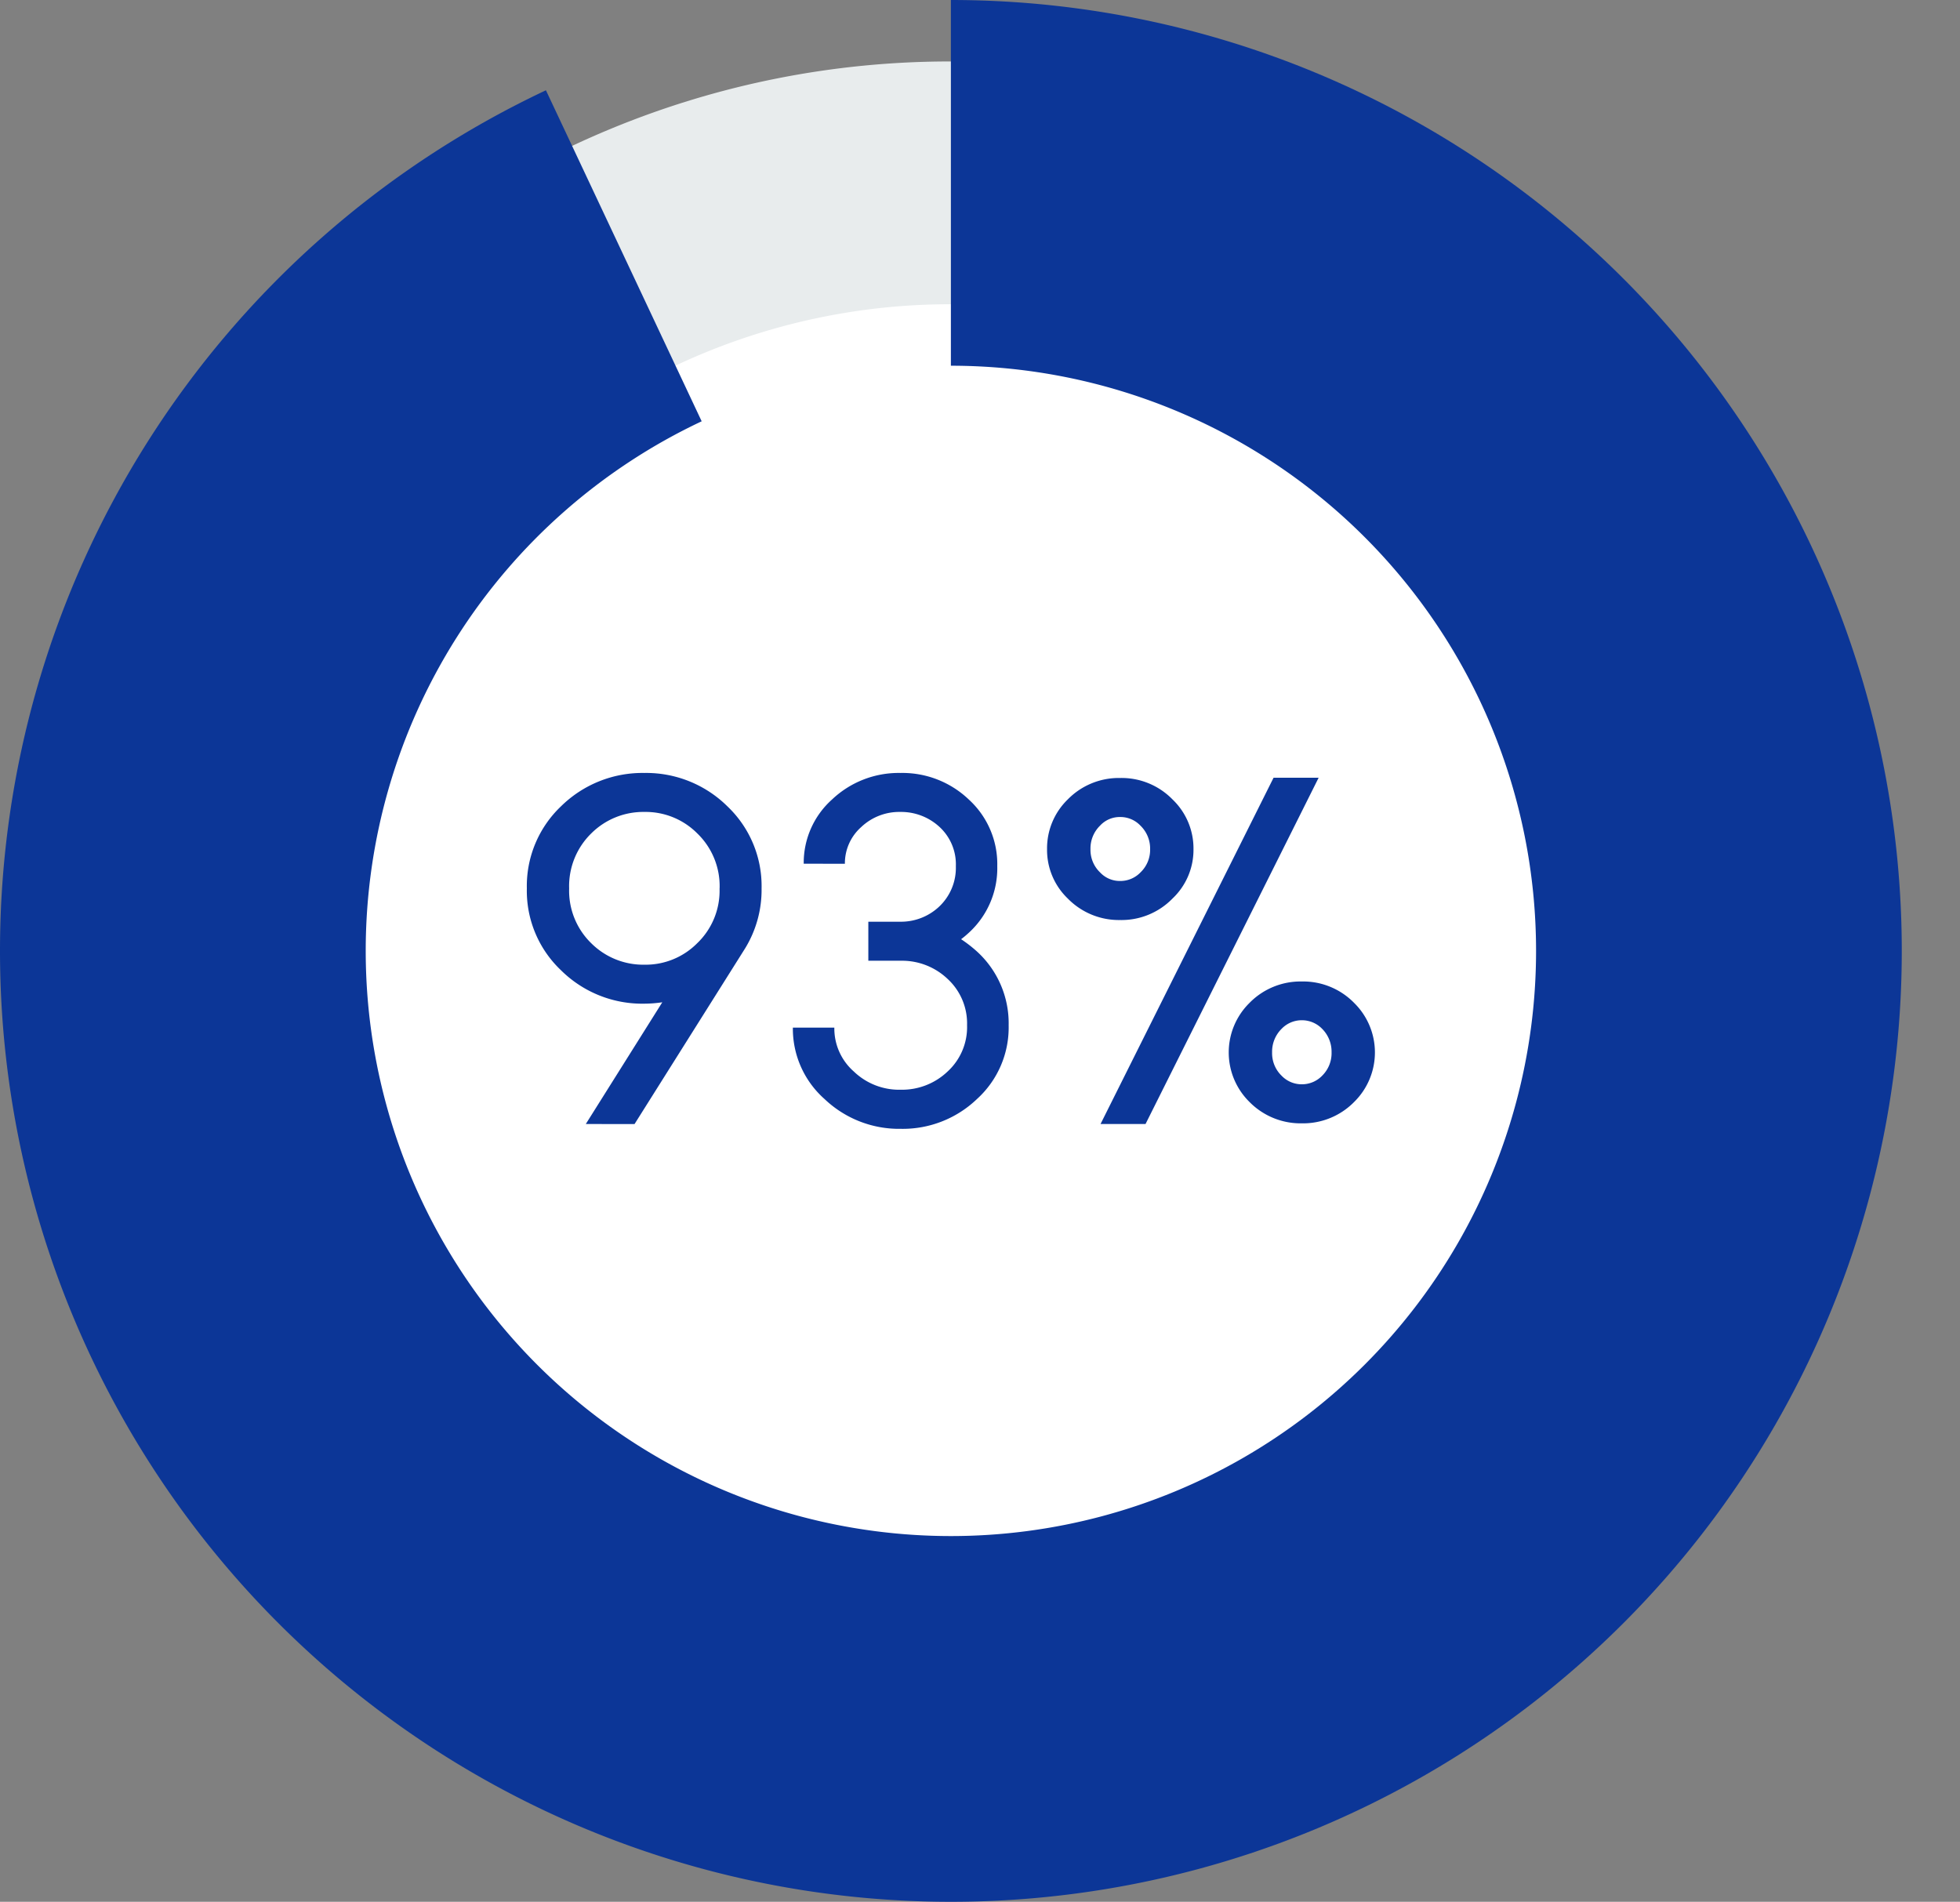 <svg xmlns="http://www.w3.org/2000/svg" xmlns:xlink="http://www.w3.org/1999/xlink" width="148.409" height="144" viewBox="0 0 148.409 144"><rect x="0" y="0" width="148.409" height="144" fill="#808080" stroke="none"/><defs><clipPath id="a"><path d="M0,4.873H148.409v-144H0Z" transform="translate(0 139.127)" fill="none"/></clipPath></defs><g transform="translate(-1034 -482)"><g transform="translate(1034 482)"><circle cx="52.923" cy="52.923" r="52.923" transform="translate(21.282 19.077)" fill="#fff"/><g clip-path="url(#a)"><g transform="translate(4.655 4.654)"><path d="M3.613,1.16a48.806,48.806,0,0,0-34.623-14.34A48.808,48.808,0,0,0-65.632,1.16a48.81,48.81,0,0,0-14.34,34.623,48.812,48.812,0,0,0,14.34,34.623,48.812,48.812,0,0,0,34.623,14.34A48.81,48.81,0,0,0,3.613,70.406a48.808,48.808,0,0,0,14.34-34.623A48.806,48.806,0,0,0,3.613,1.16M-31.009-31.563A67.139,67.139,0,0,1,16.611-11.838,67.139,67.139,0,0,1,36.336,35.783,67.137,67.137,0,0,1,16.611,83.4a67.139,67.139,0,0,1-47.621,19.725A67.137,67.137,0,0,1-78.629,83.4a67.137,67.137,0,0,1-19.725-47.62A67.139,67.139,0,0,1-78.629-11.838a67.137,67.137,0,0,1,47.62-19.725" transform="translate(98.354 31.563)" fill="#e8eced"/></g><g transform="translate(39.896 58.525)"><path d="M9.775.063l-13.1,26.218H.082L13.188.063ZM-.3,3.693a2.09,2.09,0,0,0-1.543-.657,2.028,2.028,0,0,0-1.523.657A2.409,2.409,0,0,0-4.087,5.47a2.357,2.357,0,0,0,.725,1.759,2.044,2.044,0,0,0,1.523.65A2.107,2.107,0,0,0-.3,7.229,2.361,2.361,0,0,0,.429,5.47,2.413,2.413,0,0,0-.3,3.693M-1.838.081a5.379,5.379,0,0,1,3.969,1.63A5.128,5.128,0,0,1,3.712,5.47,5.065,5.065,0,0,1,2.132,9.2a5.385,5.385,0,0,1-3.969,1.636A5.413,5.413,0,0,1-5.814,9.2,5.092,5.092,0,0,1-7.375,5.47,5.156,5.156,0,0,1-5.814,1.711,5.407,5.407,0,0,1-1.838.081m15.3,19a2.131,2.131,0,0,0-1.543-.657,2.108,2.108,0,0,0-1.542.657,2.431,2.431,0,0,0-.712,1.777,2.371,2.371,0,0,0,.712,1.759,2.108,2.108,0,0,0,1.542.657,2.131,2.131,0,0,0,1.543-.657,2.394,2.394,0,0,0,.706-1.759,2.455,2.455,0,0,0-.706-1.777m-1.543-3.592a5.4,5.4,0,0,1,3.97,1.635,5.256,5.256,0,0,1,0,7.476,5.417,5.417,0,0,1-3.97,1.63A5.431,5.431,0,0,1,7.941,24.6a5.259,5.259,0,0,1,0-7.476,5.411,5.411,0,0,1,3.977-1.635M-25.8,6.573a6.429,6.429,0,0,1,2.142-4.862A7.332,7.332,0,0,1-18.472-.3,7.279,7.279,0,0,1-13.3,1.711a6.617,6.617,0,0,1,2.155,5.048A6.615,6.615,0,0,1-13.3,11.8c-.18.167-.378.334-.583.488a10.127,10.127,0,0,1,1.2.93,7.35,7.35,0,0,1,2.4,5.586,7.315,7.315,0,0,1-2.4,5.587,8.121,8.121,0,0,1-5.766,2.255,8.177,8.177,0,0,1-5.773-2.255,7.11,7.11,0,0,1-2.4-5.407h3.14a4.333,4.333,0,0,0,1.474,3.32,4.949,4.949,0,0,0,3.556,1.381A5,5,0,0,0-14.9,22.3a4.557,4.557,0,0,0,1.468-3.5,4.583,4.583,0,0,0-1.468-3.5,5,5,0,0,0-3.555-1.381h-2.453V10.964h2.434a4.214,4.214,0,0,0,2.905-1.121,4.037,4.037,0,0,0,1.288-3.084,3.848,3.848,0,0,0-1.307-3.035,4.275,4.275,0,0,0-2.886-1.072A4.19,4.19,0,0,0-21.451,3.8a3.664,3.664,0,0,0-1.232,2.775ZM-42.3,26.281l5.791-9.217a9.442,9.442,0,0,1-1.363.105,8.733,8.733,0,0,1-6.317-2.539,8.283,8.283,0,0,1-2.576-6.188,8.323,8.323,0,0,1,2.576-6.206A8.787,8.787,0,0,1-37.867-.3a8.74,8.74,0,0,1,6.3,2.539,8.323,8.323,0,0,1,2.576,6.206A8.48,8.48,0,0,1-30.249,13l-8.362,13.286ZM-32.169,8.443a5.546,5.546,0,0,0-1.7-4.175,5.508,5.508,0,0,0-3.995-1.616,5.572,5.572,0,0,0-4.014,1.616,5.58,5.58,0,0,0-1.684,4.175A5.544,5.544,0,0,0-41.881,12.6a5.568,5.568,0,0,0,4.014,1.618A5.5,5.5,0,0,0-33.873,12.6a5.51,5.51,0,0,0,1.7-4.155" transform="translate(46.761 0.302)" fill="#0c3697"/></g><g transform="translate(0 -0.001)"><path d="M2.552,4.122A44.308,44.308,0,0,1-41.757-40.186a44.315,44.315,0,0,1,25.438-40.1L-28.112-105.35A72.009,72.009,0,0,0-69.449-40.186a72,72,0,0,0,72,72,72,72,0,0,0,72-72,72,72,0,0,0-72-72v27.692A44.309,44.309,0,0,1,46.86-40.186,44.308,44.308,0,0,1,2.552,4.122" transform="translate(69.449 112.187)" fill="#0c3697" fill-rule="evenodd"/></g><g transform="translate(231.419 4.654)"><path d="M3.613,1.16a48.806,48.806,0,0,0-34.623-14.34A48.809,48.809,0,0,0-65.632,1.16a48.81,48.81,0,0,0-14.34,34.623,48.812,48.812,0,0,0,14.34,34.623,48.814,48.814,0,0,0,34.623,14.34A48.81,48.81,0,0,0,3.613,70.406a48.808,48.808,0,0,0,14.34-34.623A48.806,48.806,0,0,0,3.613,1.16M-31.009-31.563A67.139,67.139,0,0,1,16.611-11.838,67.139,67.139,0,0,1,36.336,35.783,67.137,67.137,0,0,1,16.611,83.4a67.139,67.139,0,0,1-47.621,19.725A67.137,67.137,0,0,1-78.629,83.4a67.137,67.137,0,0,1-19.725-47.62A67.139,67.139,0,0,1-78.629-11.838a67.137,67.137,0,0,1,47.62-19.725" transform="translate(98.354 31.563)" fill="#e8eced"/></g><g transform="translate(305.007 60.759)"><path d="M.521,0-10.712,22.482H-7.79L3.448,0ZM-8.114,3.112a1.792,1.792,0,0,0-1.323-.563,1.739,1.739,0,0,0-1.306.563,2.066,2.066,0,0,0-.622,1.524,2.021,2.021,0,0,0,.622,1.508A1.753,1.753,0,0,0-9.437,6.7a1.807,1.807,0,0,0,1.323-.558,2.024,2.024,0,0,0,.621-1.508,2.069,2.069,0,0,0-.621-1.524M-9.437.016a4.613,4.613,0,0,1,3.4,1.4A4.4,4.4,0,0,1-4.678,4.636a4.343,4.343,0,0,1-1.355,3.2,4.617,4.617,0,0,1-3.4,1.4,4.641,4.641,0,0,1-3.41-1.4,4.367,4.367,0,0,1-1.338-3.2,4.421,4.421,0,0,1,1.338-3.223,4.637,4.637,0,0,1,3.41-1.4M3.681,16.3a1.829,1.829,0,0,0-1.323-.563,1.808,1.808,0,0,0-1.322.563,2.084,2.084,0,0,0-.611,1.524,2.033,2.033,0,0,0,.611,1.508,1.808,1.808,0,0,0,1.322.563,1.829,1.829,0,0,0,1.323-.563,2.053,2.053,0,0,0,.605-1.508A2.1,2.1,0,0,0,3.681,16.3m-1.323-3.08a4.629,4.629,0,0,1,3.4,1.4,4.507,4.507,0,0,1,0,6.41,4.645,4.645,0,0,1-3.4,1.4,4.657,4.657,0,0,1-3.41-1.4,4.509,4.509,0,0,1,0-6.41,4.64,4.64,0,0,1,3.41-1.4" transform="translate(14.185)" fill="#dd9a43"/></g><g transform="translate(269.026 59.131)"><path d="M.394.638V-6.937L-4.822.638Zm3.414,0h2.4V3.744h-2.4V6.952H.394V3.744H-10.712l14.52-21.1Z" transform="translate(10.712 17.353)" fill="#dd9a43"/></g><g transform="translate(288.541 60.434)"><path d="M.119.41a13.4,13.4,0,0,0,1.3,6.256q1.3,2.448,3.325,2.447T8.074,6.665A12.779,12.779,0,0,0,9.393.527,12.869,12.869,0,0,0,8.074-5.626Q6.755-8.058,4.748-8.058q-1.992,0-3.31,2.432A12.484,12.484,0,0,0,.119.41M-3.236.4A13.639,13.639,0,0,1-.717-8.235,6.72,6.72,0,0,1,4.748-11.15a6.72,6.72,0,0,1,5.466,2.915Q12.733-5.011,12.733.541T10.214,9.3a6.706,6.706,0,0,1-5.451,2.915A6.783,6.783,0,0,1-.717,9.3Q-3.236,6.079-3.236.4" transform="translate(3.236 11.15)" fill="#dd9a43"/></g><g transform="translate(298.763 -0.001)"><path d="M0,0V27.692A44.325,44.325,0,0,1,42.061,58.038L68.4,49.478A72.027,72.027,0,0,0,0,0" fill="#dd9a43"/></g></g></g></g></svg>